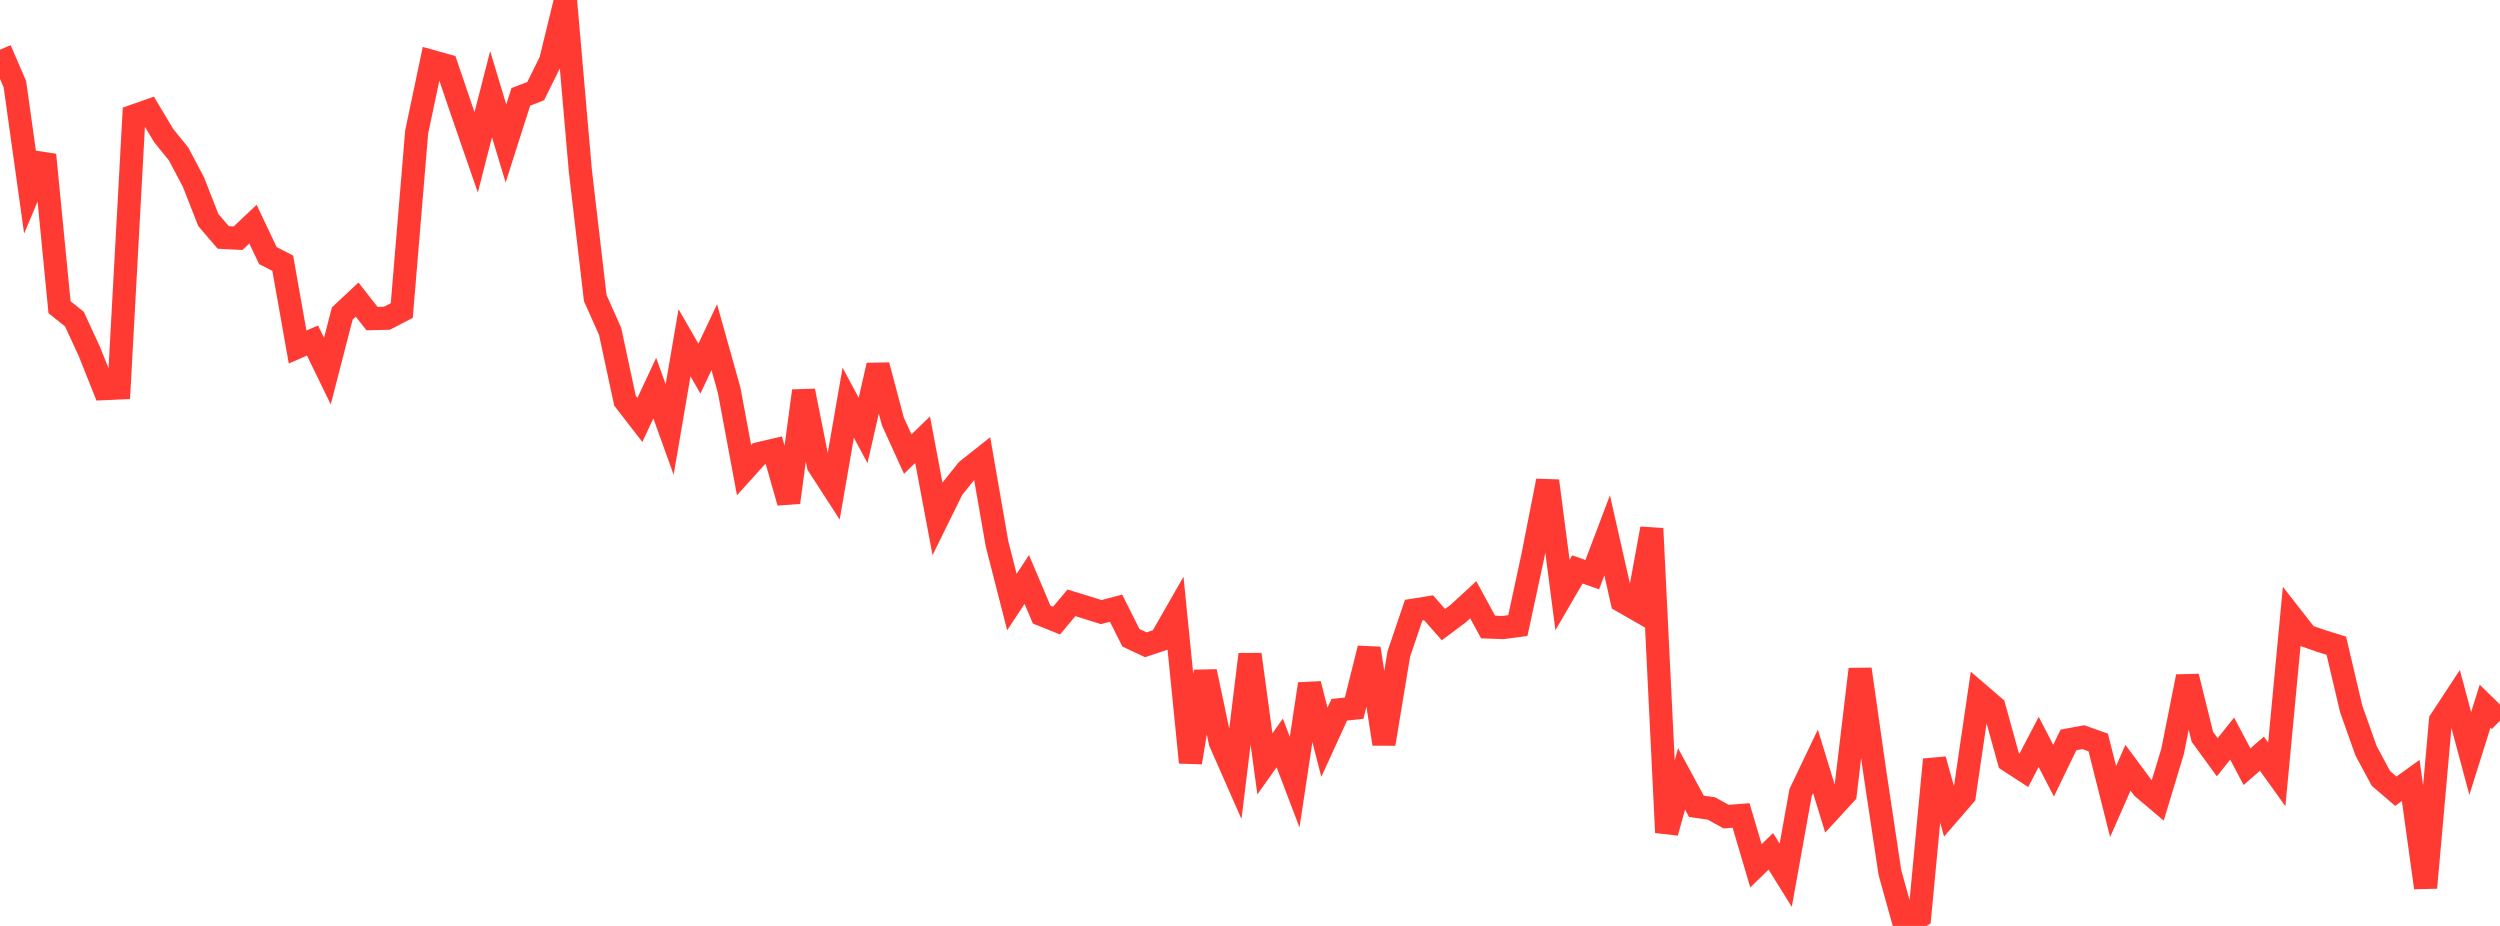 <?xml version="1.0" standalone="no"?>
<!DOCTYPE svg PUBLIC "-//W3C//DTD SVG 1.1//EN" "http://www.w3.org/Graphics/SVG/1.1/DTD/svg11.dtd">

<svg width="135" height="50" viewBox="0 0 135 50" preserveAspectRatio="none" 
  xmlns="http://www.w3.org/2000/svg"
  xmlns:xlink="http://www.w3.org/1999/xlink">


<polyline points="0.0, 2.684 0.804, 4.548 1.607, 10.276 2.411, 8.362 3.214, 16.589 4.018, 17.231 4.821, 18.969 5.625, 20.985 6.429, 20.947 7.232, 6.261 8.036, 5.978 8.839, 7.321 9.643, 8.314 10.446, 9.831 11.25, 11.883 12.054, 12.821 12.857, 12.862 13.661, 12.103 14.464, 13.8 15.268, 14.215 16.071, 18.74 16.875, 18.389 17.679, 20.04 18.482, 16.931 19.286, 16.179 20.089, 17.204 20.893, 17.185 21.696, 16.77 22.5, 7.129 23.304, 3.315 24.107, 3.539 24.911, 5.905 25.714, 8.227 26.518, 5.086 27.321, 7.747 28.125, 5.23 28.929, 4.919 29.732, 3.294 30.536, 0.0 31.339, 9.224 32.143, 16.095 32.946, 17.894 33.75, 21.637 34.554, 22.675 35.357, 20.96 36.161, 23.194 36.964, 18.509 37.768, 19.905 38.571, 18.208 39.375, 21.075 40.179, 25.387 40.982, 24.497 41.786, 24.309 42.589, 27.13 43.393, 21.108 44.196, 25.135 45.0, 26.377 45.804, 21.746 46.607, 23.244 47.411, 19.728 48.214, 22.755 49.018, 24.521 49.821, 23.744 50.625, 28.022 51.429, 26.389 52.232, 25.389 53.036, 24.752 53.839, 29.366 54.643, 32.511 55.446, 31.293 56.25, 33.188 57.054, 33.513 57.857, 32.553 58.661, 32.8 59.464, 33.053 60.268, 32.842 61.071, 34.441 61.875, 34.818 62.679, 34.549 63.482, 33.147 64.286, 41.173 65.089, 36.264 65.893, 40.071 66.696, 41.896 67.5, 35.337 68.304, 41.248 69.107, 40.119 69.911, 42.235 70.714, 36.935 71.518, 40.083 72.321, 38.327 73.125, 38.24 73.929, 35.015 74.732, 40.171 75.536, 35.314 76.339, 32.948 77.143, 32.819 77.946, 33.73 78.75, 33.127 79.554, 32.386 80.357, 33.859 81.161, 33.887 81.964, 33.781 82.768, 30.054 83.571, 25.968 84.375, 32.131 85.179, 30.749 85.982, 31.033 86.786, 28.91 87.589, 32.455 88.393, 32.916 89.196, 28.545 90.0, 44.955 90.804, 42.063 91.607, 43.543 92.411, 43.655 93.214, 44.099 94.018, 44.035 94.821, 46.753 95.625, 45.973 96.429, 47.264 97.232, 42.799 98.036, 41.115 98.839, 43.734 99.643, 42.859 100.446, 36.138 101.25, 41.771 102.054, 47.115 102.857, 50.0 103.661, 49.498 104.464, 41.016 105.268, 43.886 106.071, 42.957 106.875, 37.484 107.679, 38.175 108.482, 41.078 109.286, 41.601 110.089, 40.063 110.893, 41.617 111.696, 39.957 112.5, 39.808 113.304, 40.094 114.107, 43.283 114.911, 41.458 115.714, 42.541 116.518, 43.222 117.321, 40.571 118.125, 36.534 118.929, 39.789 119.732, 40.892 120.536, 39.884 121.339, 41.401 122.143, 40.699 122.946, 41.816 123.75, 33.311 124.554, 34.34 125.357, 34.618 126.161, 34.868 126.964, 38.281 127.768, 40.544 128.571, 42.036 129.375, 42.725 130.179, 42.147 130.982, 47.936 131.786, 38.912 132.589, 37.687 133.393, 40.687 134.196, 38.133 135.0, 38.92" fill="none" stroke="#ff3a33" stroke-width="1.25"/>

</svg>